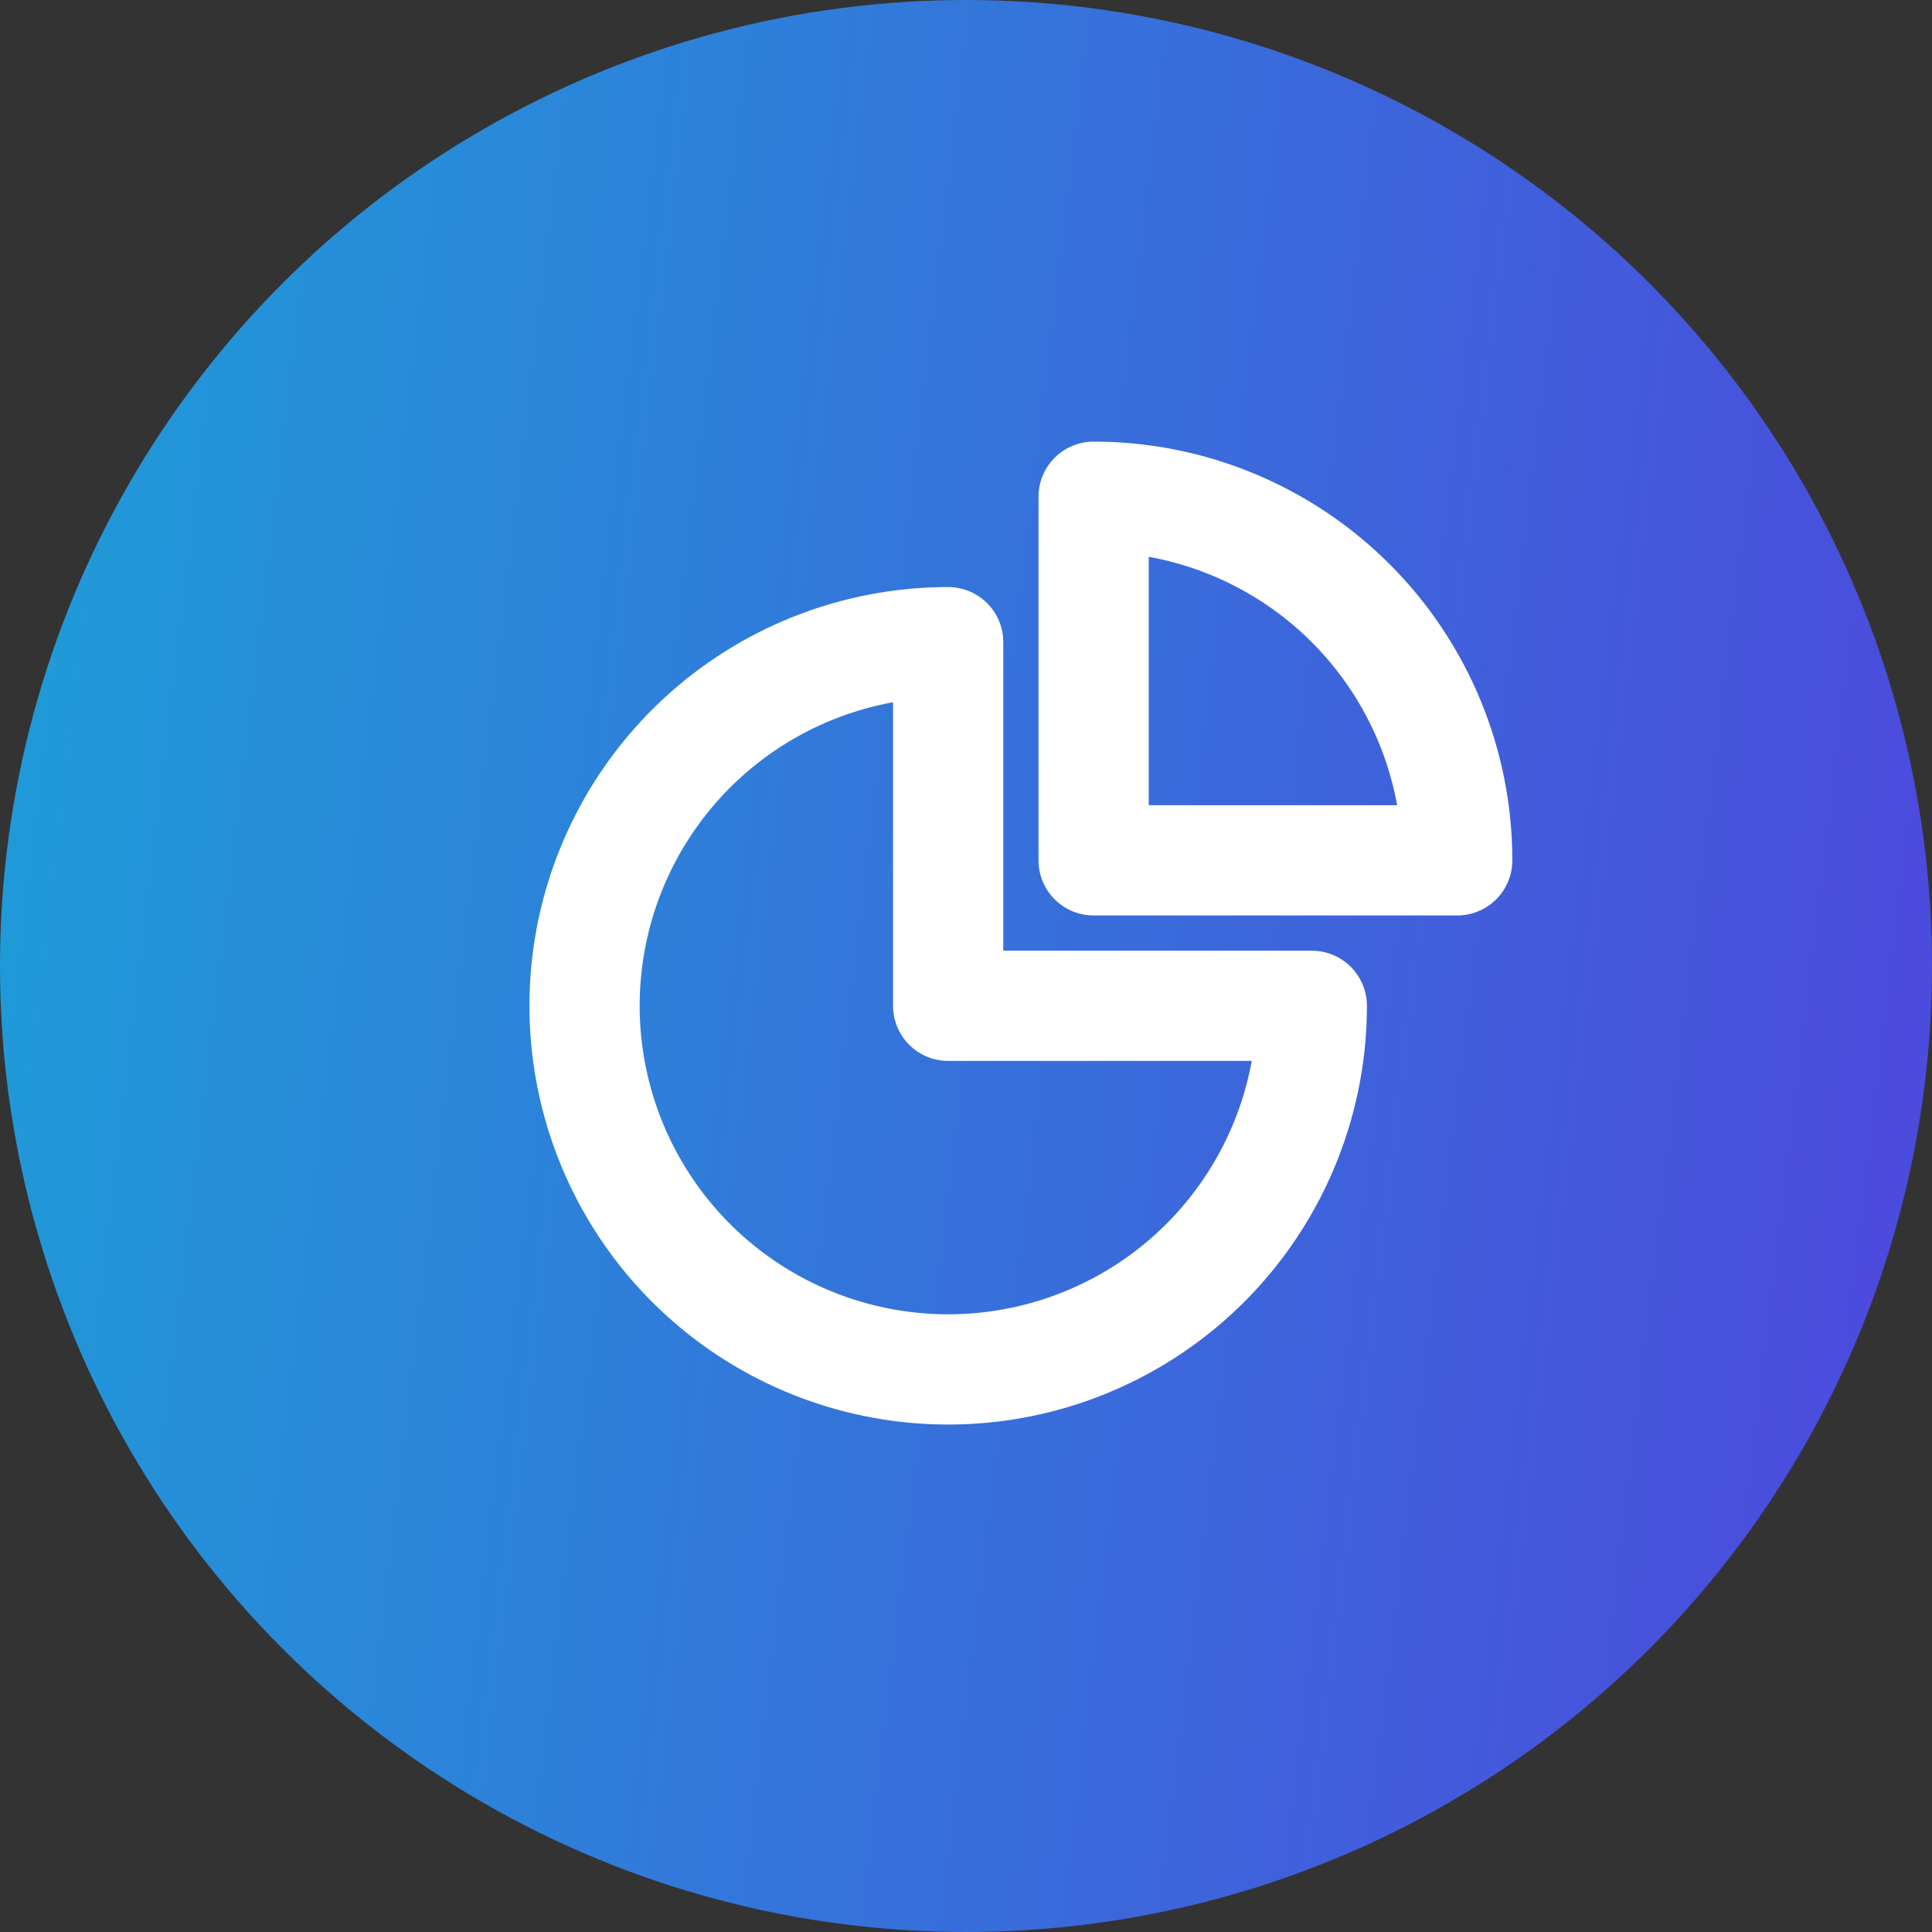 <svg width="70" height="70" viewBox="0 0 70 70" fill="none" xmlns="http://www.w3.org/2000/svg">
<rect x="0" y="0" width="70" height="70" fill="#333333" stroke="none"/>
<circle cx="35" cy="35" r="35" fill="url(#paint0_linear_416_3175)"/>
<path d="M34.354 23.267C31.748 23.267 29.201 24.04 27.034 25.487C24.868 26.935 23.179 28.993 22.182 31.4C21.185 33.807 20.924 36.456 21.432 39.012C21.941 41.568 23.195 43.915 25.038 45.758C26.88 47.6 29.228 48.855 31.784 49.363C34.339 49.872 36.988 49.611 39.395 48.614C41.803 47.617 43.861 45.928 45.308 43.761C46.756 41.595 47.529 39.047 47.529 36.442H34.354V23.267Z" stroke="white" stroke-width="3.994" stroke-linecap="round" stroke-linejoin="round"/>
<path d="M39.624 31.172H52.798C52.798 27.678 51.41 24.327 48.94 21.856C46.469 19.385 43.118 17.997 39.624 17.997V31.172Z" stroke="white" stroke-width="3.994" stroke-linecap="round" stroke-linejoin="round"/>
<defs>
<linearGradient id="paint0_linear_416_3175" x1="0" y1="0" x2="77.283" y2="9.267" gradientUnits="userSpaceOnUse">
<stop stop-color="#1D9ED8"/>
<stop offset="1" stop-color="#4E46DD"/>
</linearGradient>
</defs>
</svg>
